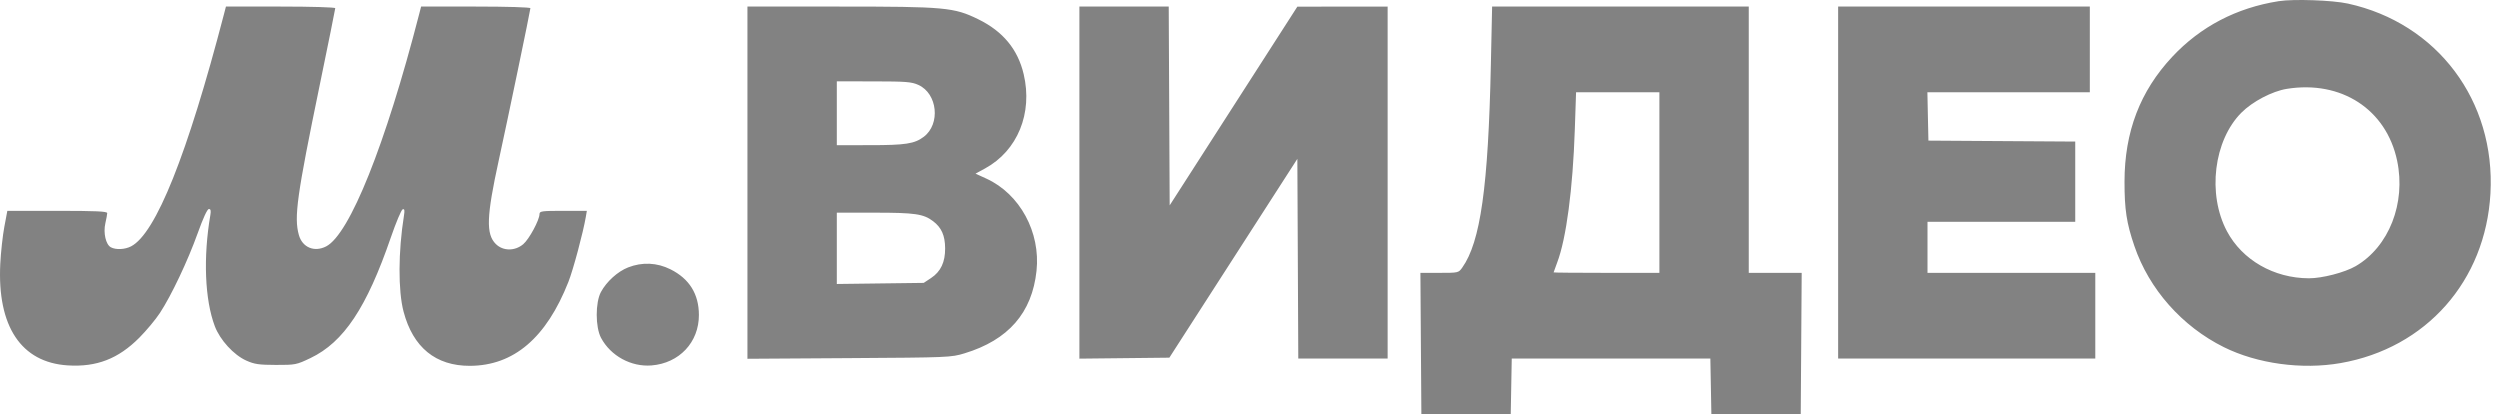 <?xml version="1.0" encoding="UTF-8"?> <svg xmlns="http://www.w3.org/2000/svg" width="169" height="28" viewBox="0 0 169 28" fill="none"><path fill-rule="evenodd" clip-rule="evenodd" d="M154.044 0.079C151.185 0.528 148.751 1.8 146.842 3.842C144.667 6.169 143.619 8.911 143.617 12.28C143.617 14.175 143.754 15.077 144.283 16.628C145.276 19.545 147.505 22.064 150.334 23.468C152.593 24.589 155.609 25.001 158.221 24.545C164.006 23.536 168.024 18.991 168.354 13.081C168.704 6.817 164.764 1.567 158.718 0.242C157.672 0.013 155.046 -0.079 154.044 0.079ZM15.138 0.968C12.664 10.462 10.532 15.789 8.859 16.654C8.441 16.87 7.833 16.898 7.493 16.716C7.153 16.534 6.972 15.744 7.122 15.093C7.189 14.8 7.246 14.492 7.248 14.407C7.25 14.287 6.495 14.253 3.874 14.253H0.496L0.293 15.332C0.182 15.925 0.058 17.048 0.019 17.828C-0.195 22.06 1.43 24.505 4.586 24.701C6.533 24.822 7.993 24.257 9.415 22.831C9.893 22.351 10.521 21.598 10.81 21.157C11.584 19.979 12.699 17.624 13.365 15.763C13.731 14.74 14.013 14.129 14.12 14.129C14.243 14.129 14.271 14.239 14.221 14.53C13.73 17.393 13.845 20.263 14.521 22.051C14.874 22.984 15.799 23.994 16.649 24.375C17.203 24.623 17.5 24.666 18.655 24.669C19.973 24.671 20.04 24.658 20.988 24.205C23.235 23.132 24.788 20.8 26.422 16.048C26.771 15.035 27.13 14.181 27.22 14.151C27.347 14.109 27.367 14.209 27.306 14.588C26.919 17.006 26.909 19.657 27.281 21.066C27.92 23.485 29.454 24.738 31.769 24.73C34.728 24.719 36.931 22.842 38.423 19.059C38.749 18.233 39.421 15.725 39.603 14.653L39.671 14.253H38.071C36.63 14.253 36.472 14.274 36.471 14.468C36.471 14.871 35.768 16.173 35.37 16.508C34.803 16.985 34 16.978 33.514 16.492C32.845 15.823 32.887 14.632 33.711 10.862C34.297 8.187 35.855 0.693 35.855 0.555C35.855 0.491 34.272 0.444 32.161 0.444H28.467L28.332 0.968C26.061 9.78 23.637 15.834 22.05 16.655C21.25 17.068 20.437 16.728 20.202 15.881C19.869 14.681 20.07 13.234 21.611 5.763C22.189 2.958 22.663 0.614 22.663 0.554C22.663 0.492 21.053 0.444 18.969 0.444H15.274L15.138 0.968ZM50.527 12.348V24.253L57.401 24.209C64.135 24.167 64.293 24.161 65.198 23.886C68.162 22.986 69.765 21.152 70.069 18.309C70.348 15.699 68.945 13.115 66.686 12.078L65.946 11.739L66.59 11.387C68.786 10.189 69.824 7.657 69.201 5.016C68.805 3.334 67.801 2.12 66.133 1.303C64.488 0.498 63.898 0.444 56.737 0.444H50.527V12.348ZM72.967 12.344V24.244L76.008 24.211L79.049 24.178L83.375 17.458L87.701 10.739L87.733 17.489L87.764 24.239H90.784H93.804V12.342V0.444L90.752 0.447L87.701 0.45L83.385 7.167L79.07 13.883L79.038 7.163L79.006 0.444H75.987H72.967V12.344ZM100.783 4.358C100.607 12.623 100.08 16.359 98.849 18.089C98.597 18.442 98.586 18.445 97.308 18.445H96.02L96.052 23.222L96.085 28H99.105H102.126L102.16 26.12L102.194 24.239H108.907H115.62L115.655 26.12L115.689 28H118.709H121.73L121.762 23.222L121.794 18.445H120.005H118.216V9.444V0.444H109.541H100.867L100.783 4.358ZM124.258 12.342V24.239H132.95H141.642V21.342V18.445H135.971H130.299V16.718V14.992H135.292H140.286V12.281V9.57L135.323 9.538L130.361 9.506L130.326 7.872L130.292 6.238H135.782H141.272V3.341V0.444H132.765H124.258V12.342ZM56.569 7.656V9.814L58.819 9.813C61.215 9.813 61.824 9.718 62.445 9.249C63.59 8.386 63.378 6.328 62.084 5.741C61.625 5.533 61.261 5.504 59.065 5.501L56.569 5.499V7.656ZM154.588 6.007C153.604 6.165 152.274 6.861 151.525 7.61C149.647 9.488 149.203 13.121 150.544 15.637C151.579 17.579 153.716 18.805 156.079 18.812C156.979 18.815 158.506 18.419 159.243 17.992C161.49 16.689 162.652 13.735 162.046 10.862C161.315 7.396 158.271 5.414 154.588 6.007ZM106.458 8.735C106.324 12.777 105.88 16.131 105.266 17.746C105.133 18.096 105.024 18.397 105.024 18.414C105.024 18.431 106.633 18.445 108.599 18.445H112.175V12.342V6.238H109.358H106.542L106.458 8.735ZM56.569 16.787V19.197L59.506 19.16L62.444 19.123L62.939 18.795C63.596 18.36 63.898 17.72 63.891 16.78C63.884 15.915 63.645 15.381 63.073 14.949C62.425 14.46 61.853 14.377 59.127 14.377L56.569 14.376V16.787ZM42.46 18.077C41.757 18.352 41.004 19.033 40.624 19.739C40.241 20.451 40.244 22.113 40.629 22.837C41.278 24.057 42.663 24.814 44.044 24.703C45.922 24.552 47.252 23.134 47.246 21.289C47.242 19.873 46.599 18.842 45.324 18.205C44.412 17.749 43.414 17.704 42.46 18.077Z" fill="#828282"></path></svg> 